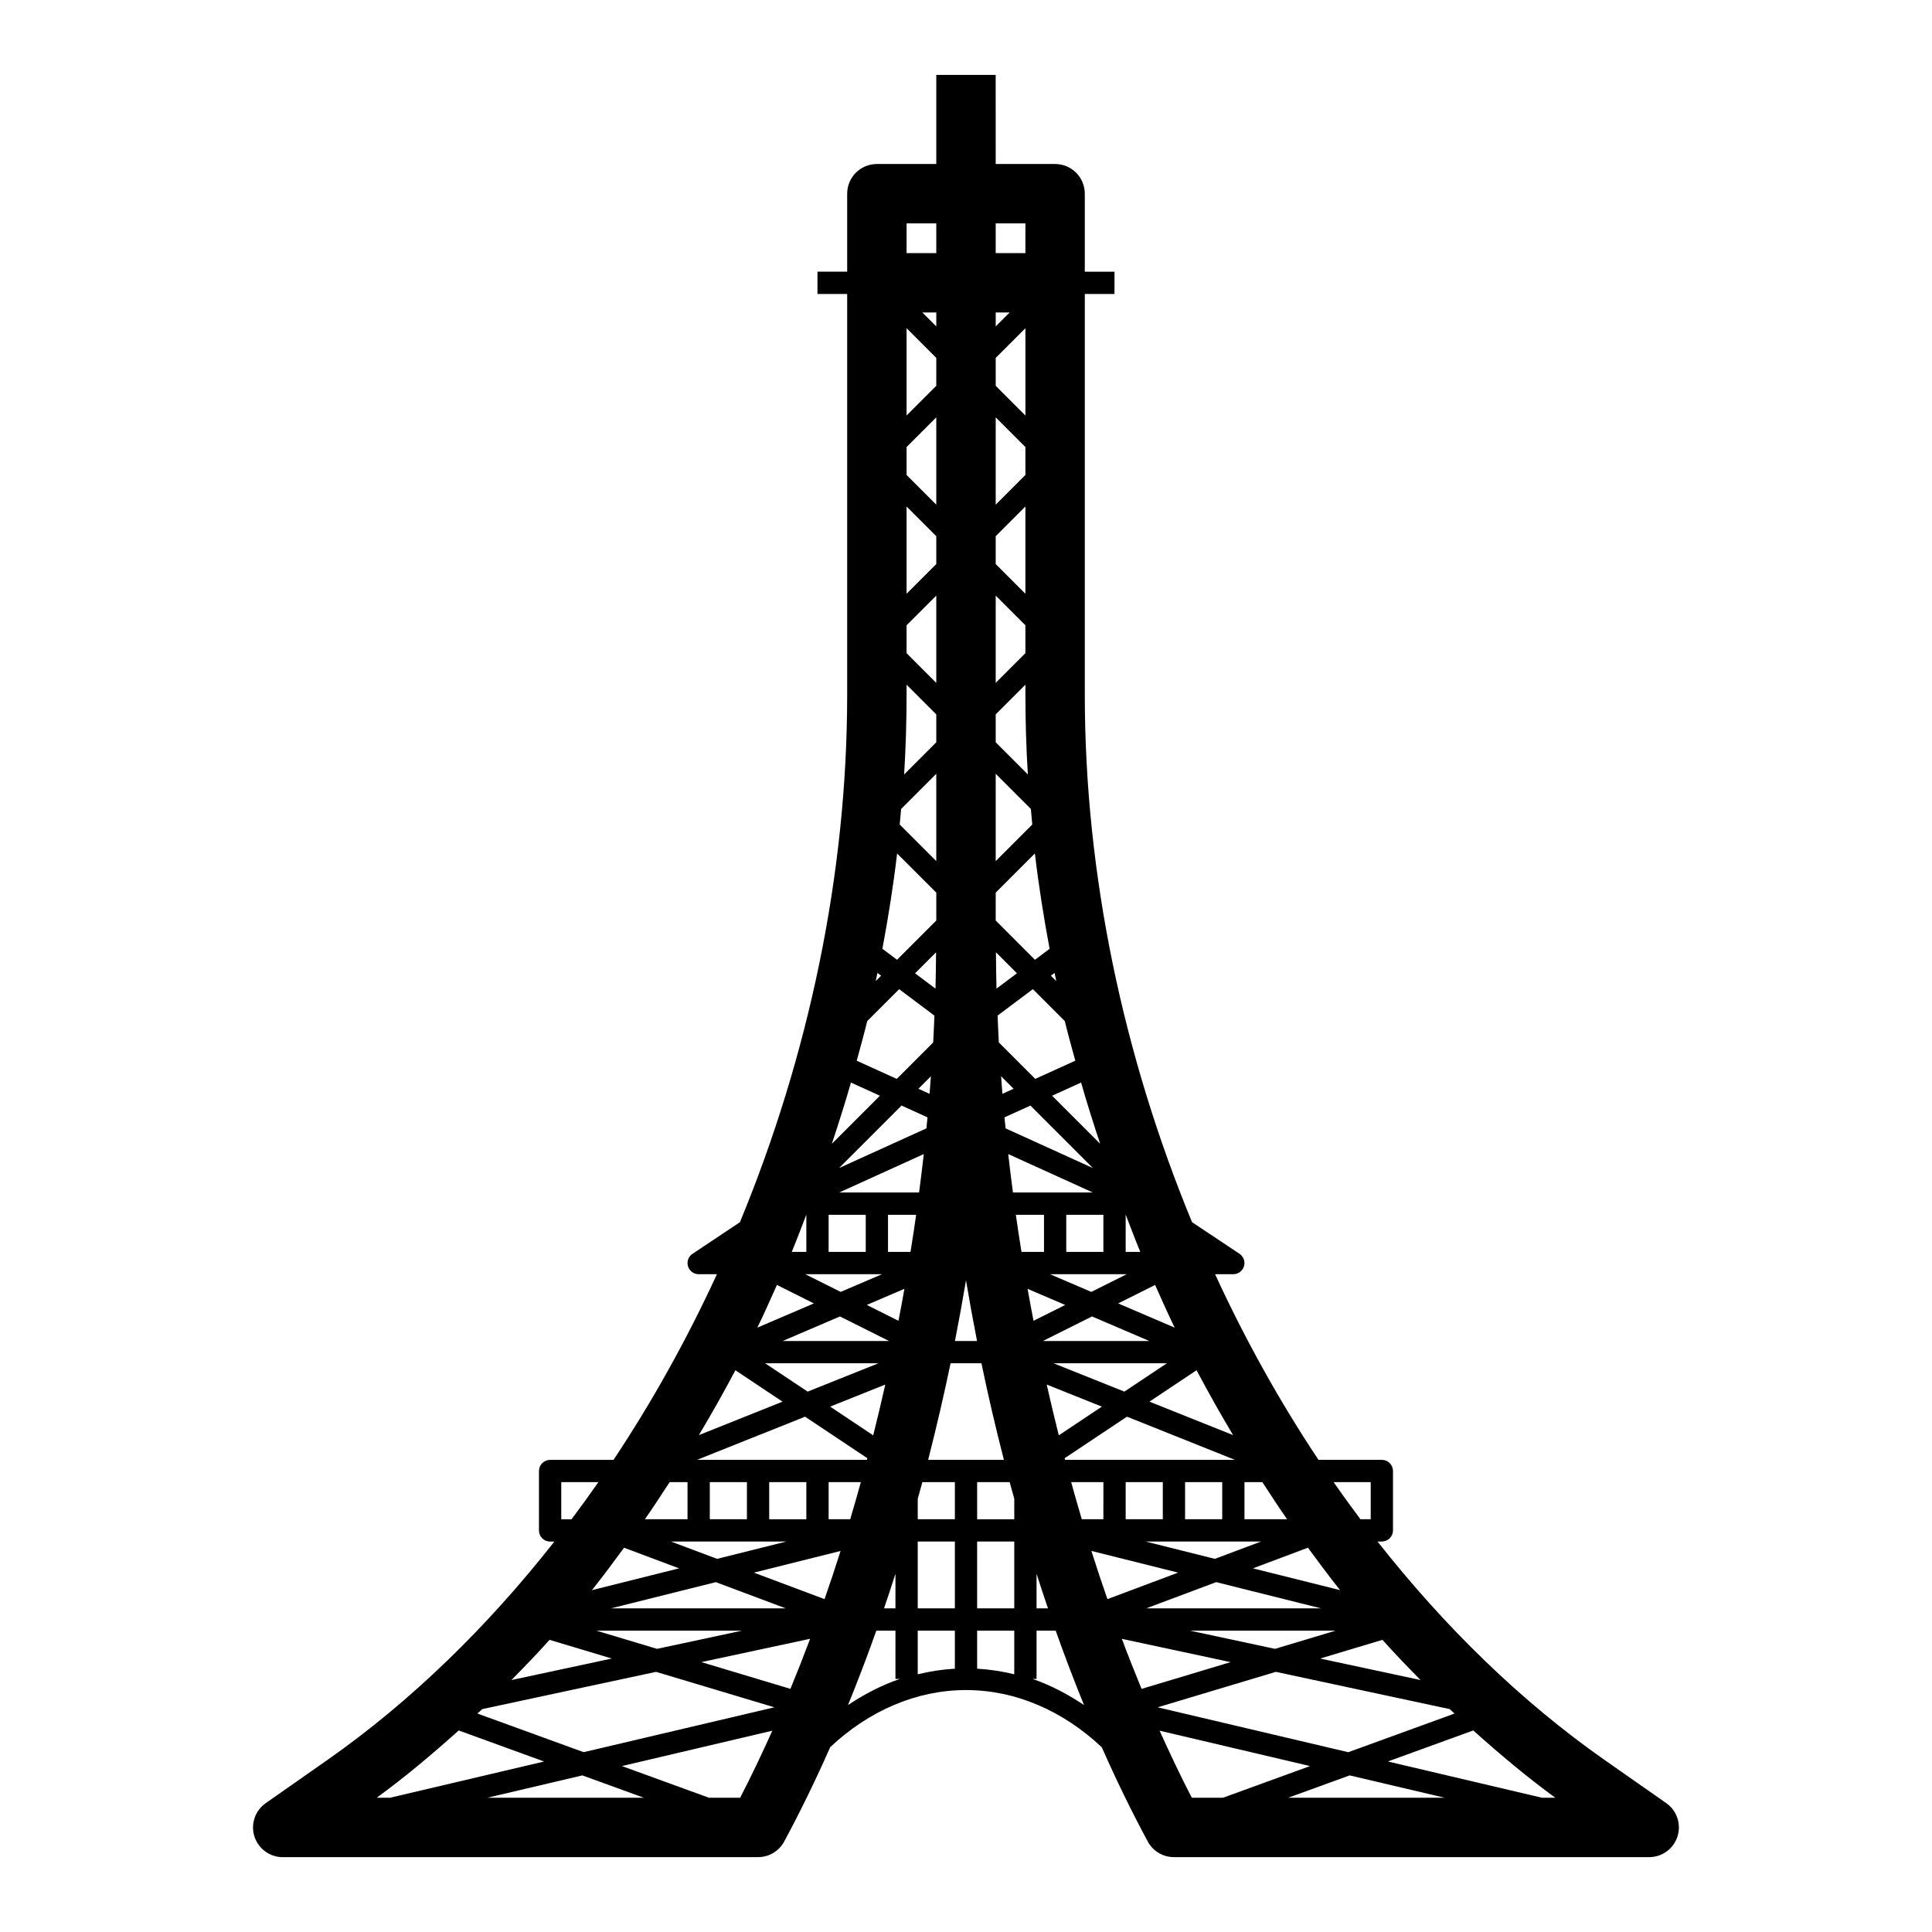 <?xml version="1.0" encoding="UTF-8"?>
<!-- Uploaded to: ICON Repo, www.iconrepo.com, Generator: ICON Repo Mixer Tools -->
<svg fill="#000000" width="800px" height="800px" version="1.1" viewBox="144 144 512 512" xmlns="http://www.w3.org/2000/svg">
 <path d="m218.94 636.16h125.95c2.898 0 5.559-1.59 6.934-4.141 4.273-7.934 8.344-16.305 12.195-25.016 10.25-9.629 22.844-15.121 35.977-15.121 13.195 0 25.758 5.535 35.992 15.168 3.848 8.699 7.91 17.051 12.18 24.969 1.375 2.551 4.035 4.141 6.93 4.141h125.95c3.441 0 6.473-2.227 7.512-5.504 1.031-3.281-0.18-6.848-3-8.816l-16.23-11.359c-22.277-15.594-42.492-35.367-60.27-57.961h1.141c1.629 0 2.953-1.324 2.953-2.953v-15.742c0-1.629-1.324-2.953-2.953-2.953h-16.793c-10.289-15.461-19.461-31.945-27.402-49.199h4.836c1.301 0 2.449-0.852 2.824-2.094 0.379-1.242-0.109-2.59-1.188-3.312l-12.578-8.383c-18.164-43.969-28.418-92.066-28.418-139.77v-106.21h7.871v-5.902h-7.871v-20.668c0-4.344-3.519-7.871-7.871-7.871h-15.742l-0.004-23.617h-15.742v23.617h-15.742c-4.352 0-7.871 3.527-7.871 7.871v20.664h-7.871v5.902h7.871v106.22c0 47.703-10.258 95.801-28.418 139.77l-12.578 8.383c-1.086 0.723-1.566 2.07-1.188 3.312 0.387 1.242 1.527 2.094 2.824 2.094h4.84c-7.949 17.254-17.113 33.738-27.402 49.199l-16.805 0.004c-1.629 0-2.953 1.324-2.953 2.953v15.742c0 1.629 1.324 2.953 2.953 2.953h1.133c-17.766 22.594-37.984 42.359-60.27 57.961l-16.23 11.359c-2.809 1.969-4.031 5.543-3 8.816 1.051 3.273 4.078 5.504 7.519 5.504zm134.53-44.598-23.602-7.086 28.828-6.18c-1.695 4.504-3.434 8.922-5.227 13.266zm20.348-176.95 8.469-8.469 9.344 7.008c-0.102 2.371-0.188 4.738-0.324 7.109l-9.66 9.66-10.605-4.816c0.934-3.496 1.934-6.973 2.777-10.492zm55.145 10.484-10.605 4.816-9.66-9.66c-0.133-2.379-0.219-4.738-0.324-7.109l9.344-7.008 8.469 8.469c0.84 3.527 1.84 7.004 2.777 10.492zm-85.176 135.67 22.977-5.746c-1.363 4.312-2.785 8.566-4.25 12.77zm8.453 9.469h-46.344l27.805-6.949zm5.449-33.457v9.84h-9.84v-9.84zm15.742-70.848v9.84h-9.84v-9.84zm42.957-116.7-8.516-8.516v-7.391l7.871-7.871v2.652c0 7.035 0.223 14.082 0.645 21.125zm-24.262-24.254-7.871-7.871v-7.398l7.871-7.871zm15.746-23.141 7.871 7.871v7.391l-7.871 7.871zm7.871-0.48-7.871-7.871v-7.391l7.871-7.871zm0-31.48-7.871 7.871v-23.145l7.871 7.871zm-23.617 7.871-7.871-7.871v-7.402l7.871-7.871zm-7.871 0.48 7.871 7.871v7.391l-7.871 7.871zm0 49.883v-2.652l7.871 7.871v7.391l-8.516 8.516c0.426-7.047 0.645-14.094 0.645-21.125zm32.938 30.277c0.117 1.379 0.234 2.746 0.371 4.125l-9.691 9.699v-23.145zm-9.32-112.14v-7.391l7.871-7.871v23.137zm-15.746 0-7.871 7.871v-23.137l7.871 7.871zm-9.32 112.14 9.32-9.32v23.137l-9.691-9.691c0.129-1.371 0.254-2.746 0.371-4.125zm35.086 135.64c-0.543-2.816-1.07-5.644-1.574-8.469l9.973 4.273zm15.508-1.152 15.191 6.512h-28.215zm-30.473 6.512h-5.856c1.047-5.336 2.023-10.699 2.93-16.082 0.902 5.383 1.879 10.746 2.926 16.082zm19.328-17.711h20.34l-9.391 4.691zm4.312-5.906v-9.84h9.84v9.84zm-5.902 0h-5.961c-0.52-3.273-1.039-6.551-1.496-9.84h7.461l0.004 9.84zm-35.371 0h-5.961v-9.84h7.461c-0.461 3.293-0.98 6.566-1.5 9.84zm-7.547 5.906-10.957 4.691-9.391-4.691zm5.934 3.879c-0.496 2.832-1.031 5.652-1.574 8.469l-8.398-4.203zm-4.062 13.832h-28.215l15.191-6.512zm24.477 5.902c1.785 8.629 3.785 17.16 5.945 25.586h-20.074c2.156-8.422 4.148-16.957 5.945-25.586zm38.219 41.328v-9.84h9.84v9.84zm-5.906 0h-5.723c-0.969-3.258-1.906-6.535-2.816-9.84h8.543zm-67.094 0h-5.723v-9.84h8.543c-0.914 3.309-1.852 6.582-2.82 9.84zm17.895-5.43c0.41-1.473 0.836-2.93 1.227-4.41h8.613v9.84h-9.84zm15.742-4.41h8.613c0.395 1.48 0.828 2.938 1.227 4.41v5.434h-9.84zm34.527 31.008c-1.465-4.203-2.883-8.453-4.25-12.77l22.977 5.746zm28.82-4.5 27.805 6.949h-46.344zm31.66 12.855-16.082 4.824-22.523-4.824zm-21.922-16.508 14.578-5.473c2.801 3.785 5.59 7.598 8.516 11.242zm-10.086-2.519-18.359-4.59h30.59zm-7.894-10.496v-9.84h9.84v9.84zm-31.797-15.742c-0.039-0.141-0.078-0.293-0.117-0.434l16.516-11.004 28.605 11.438zm-1.668-6.496c-1.117-4.457-2.188-8.934-3.203-13.453l14.617 5.848zm-1.383-19.09h30.016l-11.258 7.504zm17.113-15.867 9.793-4.894c1.699 3.785 3.371 7.59 5.188 11.312zm1.992-13.652v-9.84h0.023c1.273 3.281 2.496 6.598 3.856 9.84zm-29.875-15.742c-0.441-3.394-0.875-6.793-1.25-10.188l22.418 10.188zm-1.945-16.996c-0.094-0.969-0.203-1.945-0.301-2.914l6.879-3.125 16.562 16.562zm-0.844-9.156c-0.125-1.551-0.227-3.102-0.348-4.652l3.305 3.305zm-1.566-27.883c-0.094-3.219-0.117-6.422-0.148-9.629l5.566 5.566zm-0.211-18.043v-7.391l10.383-10.383c0.992 8.461 2.332 16.879 3.898 25.27l-3.883 2.914zm0-157.44v-3.695h3.691zm-15.746-3.695v3.691l-3.691-3.691zm-10.383 143.37 10.383 10.375v7.391l-10.398 10.398-3.883-2.914c1.57-8.371 2.906-16.797 3.898-25.25zm10.32 26.191c-0.031 3.203-0.055 6.406-0.148 9.629l-5.414-4.062zm-1.367 32.855c-0.109 1.551-0.219 3.094-0.348 4.652l-2.961-1.348zm-0.891 10.887c-0.094 0.969-0.203 1.945-0.301 2.914l-23.145 10.516 16.562-16.562zm-0.992 9.723c-0.379 3.402-0.812 6.793-1.25 10.188h-21.168zm-31.125 16.09v9.84h-3.871c1.363-3.242 2.582-6.559 3.856-9.84zm1.992 23.492-14.973 6.414c1.812-3.723 3.488-7.527 5.188-11.312zm17.113 15.867-18.758 7.504-11.258-7.504zm1.816 5.637c-1.016 4.519-2.086 8.996-3.203 13.453l-11.414-7.613zm-4.754 19.516c-0.039 0.141-0.078 0.293-0.117 0.434h-44.996l28.605-11.438zm-31.914 6.336v9.84h-9.84v-9.84zm10.461 15.746-18.359 4.59-12.234-4.59zm-28.441 7.109-23.098 5.777c2.93-3.644 5.715-7.453 8.516-11.242zm16.684 16.508-22.523 4.824-16.082-4.824zm40.656-15.062v9.156h-3.027c1.031-3.031 2.047-6.078 3.027-9.156zm5.906-8.555h9.84v17.711h-9.84zm9.84 23.617v10.086c-3.336 0.188-6.613 0.691-9.84 1.488v-11.57zm5.902 0h9.84v11.562c-3.227-0.789-6.504-1.289-9.84-1.48zm0-5.906v-17.711h9.84v17.711zm15.746-9.156c0.984 3.086 2 6.125 3.031 9.156h-3.031zm51.434 23.406-23.602 7.086c-1.793-4.344-3.543-8.762-5.227-13.258zm-2.023 35.934h-8.266c-2.961-5.699-5.777-11.668-8.527-17.766l39.855 9.375zm33.566-5.918 25.16 5.918h-41.438zm-50.891-18.043 31.34-9.398 46.051 9.871c0.426 0.402 0.875 0.781 1.301 1.18l-28.168 10.242zm43.082-12.926 16.5-4.953c3.281 3.668 6.676 7.172 10.094 10.652zm-8.777-36.914h-11.289v-9.84h4.738c2.16 3.309 4.309 6.621 6.551 9.84zm-36.469-31.164 12.484-8.328c3.086 5.84 6.312 11.562 9.676 17.191zm-25.805-81.074 7.684-3.488c1.559 5.457 3.273 10.855 5.062 16.23zm-0.324-31.809 0.984-0.738c0.148 0.723 0.301 1.449 0.449 2.164zm-44.98 0-1.434 1.434c0.148-0.723 0.301-1.449 0.449-2.164zm-8.004 28.32 7.684 3.488-12.746 12.746c1.785-5.379 3.512-10.777 5.062-16.234zm-30.617 76.242 12.484 8.328-22.16 8.863c3.363-5.637 6.59-11.359 9.676-17.191zm-12.688 29.645v9.84h-11.289c2.25-3.219 4.394-6.535 6.551-9.84zm-36.566 41.801 16.5 4.953-26.598 5.699c3.422-3.481 6.816-6.984 10.098-10.652zm-17.816 18.352 46.051-9.871 31.34 9.398-50.531 11.887-28.168-10.242c0.438-0.402 0.887-0.77 1.309-1.172zm76.855 5.723c-2.746 6.102-5.566 12.066-8.527 17.766h-8.266l-23.066-8.391zm-34.062 17.766h-41.438l25.16-5.918zm61.625-44.277h5.07l-0.004 12.789h1.188c-4.809 1.637-9.398 4.023-13.762 6.926 2.617-6.414 5.121-12.992 7.508-19.715zm41.375 12.789h1.086v-12.793h5.07c2.387 6.723 4.887 13.297 7.504 19.711-4.332-2.879-8.875-5.289-13.66-6.918zm135.01 31.488-40.816-9.605 22.625-8.227c7.039 6.305 14.234 12.359 21.734 17.832zm-45.367-83.641v9.84h-2.723c-2.426-3.227-4.793-6.504-7.117-9.84zm-91.512-333.57v7.871h-7.871v-7.871zm-31.488 0h7.871v7.871h-7.871zm-91.512 343.41v-9.84h9.84c-2.32 3.336-4.691 6.613-7.117 9.84zm-27.176 55.973 22.625 8.227-40.816 9.602h-3.543c7.504-5.469 14.699-11.523 21.734-17.828z"/>
</svg>